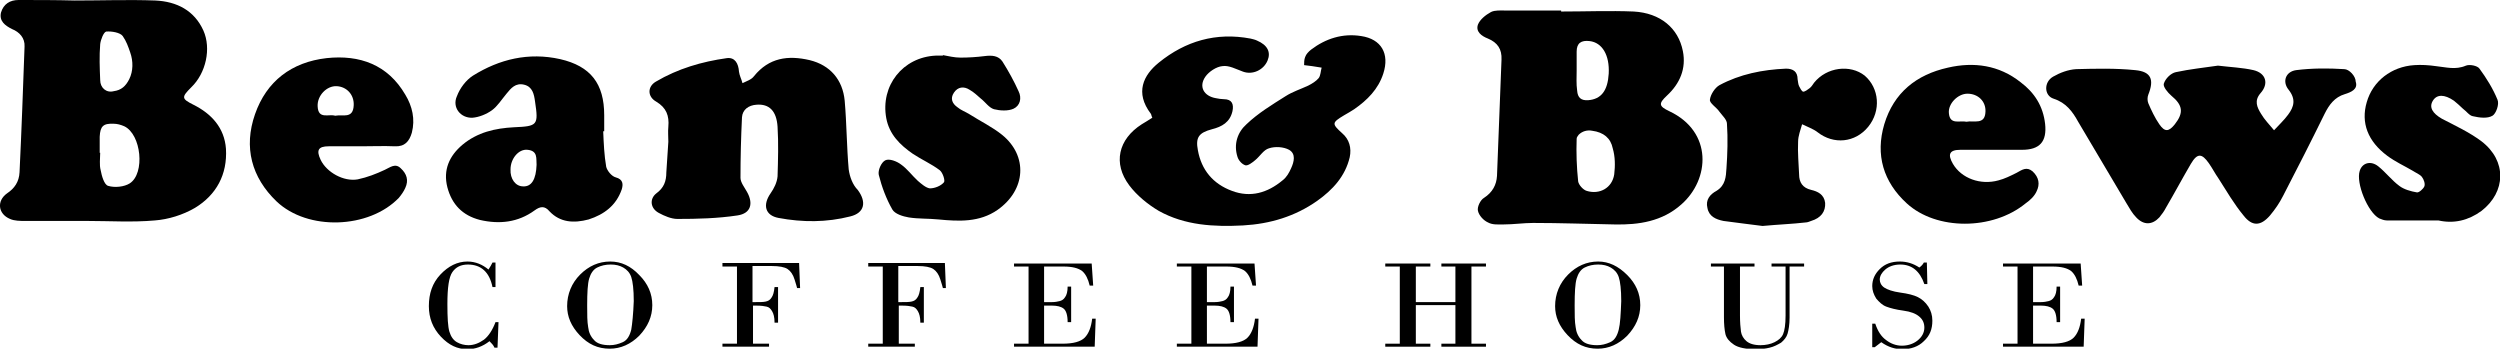 <?xml version="1.0" encoding="utf-8"?>
<!-- Generator: Adobe Illustrator 26.1.0, SVG Export Plug-In . SVG Version: 6.00 Build 0)  -->
<svg version="1.1" id="Layer_1" xmlns="http://www.w3.org/2000/svg" xmlns:xlink="http://www.w3.org/1999/xlink" x="0px" y="0px"
	 viewBox="0 0 499 69.6" style="enable-background:new 0 0 499 69.6;" xml:space="preserve">
<g>
	<path d="M38.6,20.9c-2.4-1.2-2.4-1.5-0.4-3.5c2.9-2.8,4-7.7,2.4-11.3c-1.8-4-5.3-5.8-9.6-6c-5.3-0.2-10.7,0-16.1,0
		C11.2,0,7.4,0,3.7,0C2,0,0.7,0.8,0.2,2.5C-0.2,4.2,1,5.1,2.4,5.8C3.9,6.4,5,7.6,4.9,9.3c-0.3,8.4-0.6,16.8-1,25.1
		c-0.1,1.9-1,3.2-2.5,4.2c-2.1,1.5-1.8,4.1,0.6,5.1c0.9,0.4,2,0.4,3.1,0.4c4.1,0,8.2,0,12.3,0c0,0,0,0,0,0c4.5,0,9,0.3,13.5-0.1
		c2.7-0.2,5.6-1.1,8-2.5c4.3-2.6,6.5-6.7,6.2-11.8C44.8,25.5,42.2,22.7,38.6,20.9z M20,8.8c0.1-0.9,0.7-2.4,1.2-2.5
		c1.1-0.1,2.8,0.2,3.3,0.9c0.7,1,1.1,2.1,1.5,3.3c0.6,1.7,0.6,3.7-0.2,5.3c-0.7,1.4-1.6,2.2-3.1,2.4C21.2,18.6,20,17.5,20,16
		C19.9,13.6,19.8,11.2,20,8.8z M25.9,36.6c-1.1,0.7-3,0.9-4.3,0.5c-0.8-0.2-1.3-2-1.5-3.1c-0.3-1.1-0.1-2.4-0.1-3.5c0,0-0.1,0-0.1,0
		c0-1.1,0-2.1,0-3.2c0.1-2.1,0.7-2.7,2.8-2.6c0.7,0,1.4,0.2,2.1,0.5C28.2,26.8,29,34.6,25.9,36.6z"/>
	<path d="M333.2,22.2c-2.1-1-2.2-1.5-0.5-3.1c2.6-2.4,3.9-5.4,3.2-8.9c-0.9-4.6-4.5-7.6-9.8-7.9c-4.8-0.2-9.6,0-14.5,0
		c0-0.1,0-0.1,0-0.2c-3.7,0-7.4,0-11.1,0c-1,0-2.1-0.1-2.9,0.3c-1.1,0.6-2.2,1.5-2.6,2.5c-0.5,1.4,0.7,2.3,2,2.8
		c1.9,0.8,2.8,2.1,2.7,4.2c-0.3,7.7-0.6,15.4-0.9,23.2c-0.1,1.8-0.9,3.3-2.6,4.4c-0.7,0.4-1.4,1.8-1.2,2.6c0.2,0.9,1.1,1.9,2,2.3
		c0.9,0.5,2,0.4,3.1,0.4c2,0,4-0.3,5.9-0.3c5.4,0,10.8,0.2,16.3,0.3c4.8,0.1,9.5-0.6,13.3-4C341.3,35.8,341.9,26.3,333.2,22.2z
		 M314.7,14.1C314.6,14.1,314.6,14.1,314.7,14.1c0-1.3,0-2.5,0-3.8c0-1.7,0.9-2.3,2.6-2.1c2.5,0.3,4,2.8,3.8,6.5
		c-0.2,3.4-1.5,5.1-4.1,5.3c-1.4,0.1-2.1-0.5-2.2-1.9C314.6,16.7,314.7,15.4,314.7,14.1z M322.2,34.8c-0.4,2.7-2.9,4.1-5.5,3.3
		c-0.7-0.2-1.6-1.2-1.7-1.9c-0.3-2.8-0.4-5.7-0.3-8.5c0-0.3,0.2-0.5,0.4-0.8c0.7-0.7,1.7-1,2.7-0.8c2.3,0.3,3.7,1.5,4.1,3.5
		C322.4,31.3,322.4,33.1,322.2,34.8z"/>
	<path d="M271.7,7.2c-3.7-0.6-7.1,0.5-10,2.7c-0.5,0.4-1,0.9-1.2,1.5c-0.2,0.5-0.2,1.1-0.2,1.6c0.5,0.1,1.1,0.1,1.6,0.2
		c0.7,0.1,1.3,0.2,1.9,0.3c-0.2,0.7-0.2,1.6-0.6,2.1c-0.5,0.6-1.3,1.1-2.1,1.5c-1.5,0.7-3.1,1.2-4.5,2.1c-2.7,1.7-5.5,3.4-7.8,5.6
		c-1.8,1.6-2.6,4-1.8,6.5c0.2,0.7,0.9,1.5,1.6,1.7c0.5,0.1,1.3-0.5,1.9-1c1-0.8,1.7-2.1,2.8-2.4c1.2-0.4,2.9-0.3,4,0.3
		c1.4,0.8,1,2.4,0.4,3.7c-0.4,0.9-0.9,1.8-1.7,2.4c-3,2.5-6.4,3.5-10.1,2.1c-3.8-1.4-6.1-4.2-6.8-8.1c-0.5-2.6,0.2-3.5,2.8-4.2
		c2-0.5,3.6-1.4,4.1-3.6c0.3-1.4-0.1-2.4-1.7-2.4c-0.5,0-1.1-0.1-1.6-0.2c-2.4-0.4-3.5-2.3-2.1-4.3c0.7-1,2.2-2,3.4-2.1
		c1.3-0.2,2.7,0.6,4.1,1.1c1.9,0.7,4.1-0.3,4.9-2.2c0.7-1.7,0-3.1-2.1-4c-0.4-0.2-0.9-0.3-1.3-0.4c-6.9-1.3-13,0.5-18.3,4.8
		c-3.1,2.5-4.8,6-1.6,10.2c0.1,0.1,0.1,0.4,0.3,0.8c-0.8,0.5-1.4,0.9-2.1,1.3c-4.7,3-5.8,7.8-2.5,12.2c1.5,2,3.7,3.8,5.9,5.1
		c5.2,2.9,11,3.2,16.8,2.9c5.4-0.3,10.4-1.8,14.8-4.9c3.1-2.2,5.6-4.9,6.5-8.7c0.4-1.9-0.1-3.6-1.5-4.8c-2.1-1.9-2.1-2.1,0.4-3.6
		c0.7-0.4,1.4-0.8,2-1.2c2.6-1.8,4.8-4,5.8-7.1C277.4,10.7,275.7,7.8,271.7,7.2z"/>
	<path d="M467.9,13.8c-3.2-0.2-6.4-0.2-9.6,0.2c-2.1,0.3-2.8,2.3-1.5,3.9c1.5,1.9,1.1,3.4-0.1,5c-0.8,1.1-1.9,2.1-2.8,3.1
		c-0.9-1.1-1.9-2.1-2.6-3.3c-0.8-1.3-1.4-2.6-0.1-4.1c1.7-1.9,1.1-4-1.4-4.6c-2.2-0.5-4.6-0.6-7.1-0.9c-2.7,0.4-5.6,0.7-8.4,1.3
		c-1,0.2-2.1,1.3-2.4,2.3c-0.2,0.6,0.8,1.8,1.5,2.4c2.3,1.9,2.5,3.4,0.7,5.7c-1.2,1.5-2,1.6-3.1,0c-0.9-1.3-1.6-2.8-2.2-4.2
		c-0.2-0.5-0.2-1.2,0-1.7c1.2-3,0.6-4.6-2.6-4.9c-3.9-0.4-7.9-0.3-11.8-0.2c-1.6,0.1-3.2,0.7-4.6,1.5c-1.9,1.1-1.8,3.8,0.1,4.4
		c2.5,0.8,3.8,2.6,4.9,4.6c3.2,5.4,6.4,10.8,9.6,16.2c0.6,1,1.2,2.1,2,2.9c1.5,1.6,3.2,1.5,4.6,0c0.5-0.6,1-1.3,1.3-1.9
		c1.7-2.9,3.3-5.9,5-8.8c1.3-2.2,2.2-2.1,3.6-0.1c0.7,1,1.2,2,1.9,3c1.6,2.5,3.1,5.1,5,7.4c1.7,2.2,3.4,2.2,5.3,0
		c1-1.2,1.9-2.5,2.6-3.9c2.8-5.4,5.6-10.9,8.3-16.4c0.9-1.8,2-3.3,4-3.9c1.3-0.4,2.7-1,2.2-2.5C470.2,15.2,468.9,13.8,467.9,13.8z"
		/>
	<path d="M169.4,33.8c-0.4-4.5-0.4-9.1-0.8-13.7c-0.4-4.2-2.9-7.1-7-8.1c-4.3-1-8.1-0.5-11.1,3.2c-0.5,0.7-1.5,1-2.3,1.4
		c-0.2-0.8-0.6-1.5-0.7-2.3c-0.1-1.6-0.8-2.9-2.4-2.7c-5,0.7-9.8,2.1-14.2,4.7c-1.7,1-1.7,3,0.1,4c2,1.2,2.6,2.8,2.4,5
		c-0.1,1,0,2,0,3c0,0,0,0,0,0c-0.1,2-0.3,4.1-0.4,6.1c0,1.8-0.5,3.1-2,4.2c-1.4,1.1-1.2,3,0.5,3.9c1.1,0.6,2.5,1.2,3.7,1.2
		c4,0,8-0.1,12-0.7c2.7-0.4,3.2-2.4,1.9-4.7c-0.5-0.9-1.3-1.9-1.3-2.8c0-4,0.1-8,0.3-12.1c0.1-1.5,1.3-2.4,2.9-2.5
		c2.5-0.2,4,1.2,4.2,4.4c0.2,3.3,0.1,6.6,0,9.9c-0.1,1.2-0.7,2.4-1.4,3.4c-1.6,2.3-1.1,4.4,1.6,4.9c4.8,0.9,9.6,0.9,14.3-0.3
		c2.9-0.7,3.3-2.9,1.5-5.3C170.2,36.9,169.6,35.3,169.4,33.8z"/>
	<path d="M117.5,43.8c3.1-1,5.5-2.8,6.6-6c0.3-1,0.3-2-1.2-2.4c-0.8-0.2-1.7-1.3-1.9-2.1c-0.4-2.3-0.5-4.7-0.6-7.1
		c0.1,0,0.1,0,0.2,0c0-1.1,0-2.1,0-3.2c0-6.3-2.7-9.8-8.8-11.2c-6.3-1.4-12.1,0-17.4,3.3c-1.4,0.9-2.6,2.5-3.2,4.1
		c-1,2.2,0.7,4.4,3.1,4.3c1.3-0.1,2.8-0.7,3.9-1.5c1.1-0.8,1.9-2.1,2.9-3.3c0.9-1.1,1.8-2.2,3.5-1.8c1.7,0.4,2,1.9,2.2,3.4
		c0.7,4.7,0.5,4.9-4.2,5.1c-3.8,0.2-7.3,1-10.3,3.5c-2.6,2.2-3.9,5-3,8.5c0.9,3.4,3,5.6,6.5,6.5c3.9,0.9,7.6,0.5,10.9-1.9
		c1.1-0.8,2-1,3,0.2C111.8,44.4,114.5,44.6,117.5,43.8z M104.4,37.2c-1.5,0-2.6-1.5-2.5-3.4c0-2.1,1.6-4.1,3.4-3.9
		c2.1,0.2,1.7,1.8,1.8,3C107,35.8,106.1,37.3,104.4,37.2z"/>
	<path d="M65.2,11.6c-7,0.8-12,4.6-14.3,11.2c-2.3,6.6-0.7,12.6,4.3,17.4c6.2,5.9,18.4,5.5,24.4-0.7c0.5-0.6,1-1.3,1.3-2
		c0.7-1.5,0.3-2.8-0.9-3.9c-1.1-1.1-2.1-0.2-3.2,0.3c-1.7,0.8-3.5,1.5-5.4,1.9c-2.8,0.5-6.2-1.4-7.4-3.9c-0.9-1.9-0.5-2.7,1.6-2.7
		c2.2,0,4.4,0,6.5,0c2.2,0,4.5-0.1,6.7,0c2,0.1,2.9-1,3.4-2.7c0.7-2.7,0.1-5.3-1.3-7.6C77.4,12.9,71.8,10.9,65.2,11.6z M66.9,23.1
		c-1.3-0.4-3.4,0.8-3.5-1.9c-0.1-2.1,1.8-4.1,3.8-4c2,0.1,3.5,1.7,3.4,3.8C70.5,23.8,68.4,22.8,66.9,23.1z"/>
	<path d="M406.5,38.2c0.7-1.4,0.5-2.8-0.8-4c-1.2-1-2.1-0.3-3.2,0.3c-1.2,0.6-2.4,1.2-3.6,1.5c-3.6,1-7.4-0.4-9.1-3.3
		c-1.1-1.9-0.7-2.8,1.5-2.8c2.2,0,4.4,0,6.5,0c1.9,0,3.8,0,5.8,0c3.5,0,5-1.6,4.6-5.2c-0.4-3.5-2.1-6.2-4.9-8.3
		c-4.3-3.4-9.3-4.1-14.5-2.9c-6.3,1.4-10.8,5-12.7,11.3c-1.8,6.1-0.2,11.5,4.5,15.8c5.9,5.4,17.1,5.4,23.7,0
		C405.3,39.9,406.1,39.1,406.5,38.2z M392.7,18.7c2.1,0,3.7,1.5,3.6,3.6c-0.1,2.7-2.3,1.7-3.8,2c-1.3-0.3-3.3,0.7-3.5-1.7
		C388.8,20.7,390.8,18.7,392.7,18.7z"/>
	<path d="M200,26.9c-2-1.6-4.3-2.7-6.5-4.1c-0.8-0.5-1.7-0.8-2.4-1.4c-1-0.7-1.5-1.7-0.7-2.9c0.8-1.2,2-1.3,3.1-0.6
		c0.9,0.5,1.6,1.2,2.3,1.8c0.9,0.7,1.6,1.8,2.6,2.1c1.2,0.3,2.8,0.4,3.9-0.1c1.3-0.6,1.7-2.1,1-3.5c-0.9-2-2-4-3.2-5.9
		c-0.8-1.2-2.1-1.3-3.6-1.1c-1.6,0.2-3.2,0.3-4.8,0.3c-1.2,0-2.4-0.3-3.5-0.5c0,0,0,0.1,0,0.1c-0.5,0-0.9,0-1.4,0
		c-6.6,0.3-11.1,6-9.9,12.5c0.6,3.2,2.7,5.3,5.3,7.1c1.8,1.2,3.7,2,5.4,3.3c0.6,0.5,1.1,2.1,0.8,2.4c-0.6,0.7-1.8,1.2-2.8,1.2
		c-0.8-0.1-1.7-0.9-2.4-1.5c-1.2-1.1-2.1-2.4-3.4-3.3c-0.8-0.6-2.3-1.2-3.1-0.8c-0.8,0.4-1.5,2-1.3,2.9c0.6,2.4,1.5,4.8,2.7,6.9
		c0.5,0.9,2.1,1.4,3.3,1.6c1.9,0.3,3.9,0.2,5.9,0.4c4.1,0.4,8.2,0.6,11.8-1.9C204.8,37.9,205.2,31.1,200,26.9z"/>
	<path d="M372.2,15.1c-2.9-2.3-7.6-1.7-10.1,1.4c-0.3,0.4-0.5,0.8-0.9,1.1c-0.4,0.3-0.9,0.7-1.3,0.7c-0.3-0.1-0.6-0.7-0.8-1.1
		c-0.2-0.4-0.2-0.9-0.3-1.4c0-1.5-0.9-2.1-2.3-2.1c-4.7,0.2-9.2,1.1-13.3,3.3c-0.9,0.5-1.8,1.9-1.9,2.9c-0.1,0.7,1.3,1.5,1.9,2.4
		c0.6,0.8,1.5,1.6,1.5,2.4c0.2,3,0.1,6-0.1,8.9c-0.1,1.7-0.2,3.4-2,4.5c-1.3,0.7-2.2,1.8-1.8,3.4c0.3,1.7,1.7,2.3,3.2,2.6
		c2.8,0.4,5.6,0.7,7.8,1c3.3-0.3,6-0.4,8.6-0.7c0.4,0,0.8-0.2,1.1-0.3c2-0.6,2.9-1.9,2.8-3.6c-0.2-1.7-1.5-2.3-2.8-2.6
		c-1.7-0.4-2.4-1.5-2.4-3.1c-0.1-2.2-0.3-4.4-0.2-6.5c0-1.2,0.5-2.4,0.8-3.5c1,0.5,2.2,0.9,3.1,1.6c3.2,2.5,7.5,2.1,10.1-1.1
		C375.5,22.1,375.1,17.6,372.2,15.1z"/>
	<path d="M495.3,28.2c-2.4-1.8-5.2-3.1-7.9-4.5c-1.9-1.1-2.6-2.3-1.8-3.6c0.8-1.3,2.3-1.3,4.2,0c0.6,0.5,1.2,1,1.8,1.6
		c0.7,0.5,1.3,1.4,2,1.5c1.3,0.3,2.9,0.5,3.9-0.1c0.7-0.4,1.4-2.3,1-3.2c-0.9-2.2-2.2-4.3-3.6-6.2c-0.4-0.6-2-0.9-2.7-0.6
		c-2.1,0.9-4,0.3-6,0.1c-1.4-0.2-2.9-0.3-4.3-0.2c-4.6,0.3-8.3,3.2-9.5,7.4c-1.2,4.1,0.2,7.8,4.1,10.7c1.6,1.2,3.4,2,5.1,3
		c0.6,0.4,1.4,0.7,1.8,1.2c0.4,0.5,0.7,1.4,0.5,1.9c-0.2,0.5-1.1,1.3-1.5,1.2c-1.2-0.2-2.6-0.6-3.5-1.3c-1.5-1.1-2.7-2.7-4.2-3.9
		c-1.5-1.2-3.2-0.7-3.7,0.9c-0.8,2.4,1.6,8.3,3.9,9.5c0.5,0.2,1,0.4,1.5,0.4c3.4,0,6.8,0,10.3,0c3.1,0.7,6,0,8.6-1.9
		C500.2,38.3,500.4,32.1,495.3,28.2z"/>
	<path d="M96.6,67.8c-1,0.7-2,1.1-3.1,1.1c-0.8,0-1.6-0.2-2.3-0.6c-0.7-0.4-1.2-1.1-1.5-2.1c-0.3-1-0.4-2.8-0.4-5.5
		c0-3.3,0.3-5.4,1-6.4c0.7-1,1.7-1.5,3.1-1.5c2.6,0,4.3,1.5,4.9,4.5h0.6v-4.9h-0.6c-0.2,0.4-0.4,0.8-0.8,1.4c-1.2-1-2.6-1.6-4.2-1.6
		c-2,0-3.8,0.9-5.4,2.6c-1.6,1.7-2.3,3.8-2.3,6.3c0,2.4,0.8,4.4,2.4,6.1c1.6,1.7,3.3,2.5,5.3,2.5c1.5,0,3-0.5,4.4-1.6
		c0.4,0.4,0.8,0.8,1,1.3h0.6l0.2-5.1h-0.6C98.3,65.9,97.5,67.1,96.6,67.8z"/>
	<path d="M121.8,52.2c-2.3,0-4.3,0.9-6,2.6c-1.7,1.7-2.6,3.9-2.6,6.3c0,2.1,0.8,4,2.5,5.8s3.6,2.7,6,2.7c2.2,0,4.2-0.9,5.9-2.6
		c1.7-1.8,2.6-3.8,2.6-6.1c0-2.3-0.9-4.3-2.6-6C125.9,53.1,124,52.2,121.8,52.2z M126,65.8c-0.3,1.2-0.8,2.1-1.7,2.5
		c-0.9,0.4-1.7,0.6-2.6,0.6c-1.4,0-2.5-0.3-3.1-1c-0.7-0.7-1.1-1.6-1.2-2.6c-0.2-1.1-0.2-2.5-0.2-4.3c0-2.6,0.1-4.4,0.4-5.4
		c0.3-1,0.8-1.8,1.6-2.2c0.8-0.4,1.7-0.6,2.7-0.6c1,0,1.8,0.2,2.5,0.6c0.7,0.4,1.3,1,1.6,1.9c0.3,0.9,0.5,2.5,0.5,4.8
		C126.4,62.7,126.2,64.6,126,65.8z"/>
	<path d="M144.2,52.6v0.6h2.9v15.4h-2.9v0.6h9.3v-0.6h-3.2V61h0.7c0.9,0,1.6,0.1,2,0.2c0.5,0.1,0.8,0.4,1.1,0.9s0.5,1.2,0.5,2.3h0.7
		v-7.1h-0.7c-0.1,1-0.3,1.7-0.6,2.1c-0.3,0.5-0.7,0.7-1.2,0.8c-0.5,0.1-1.1,0.1-1.9,0.1h-0.7v-7.2h3.9c1.4,0,2.5,0.2,3.1,0.6
		c0.6,0.4,1.1,1.1,1.4,2.1c0.3,1,0.5,1.6,0.5,1.7h0.6l-0.2-5H144.2z"/>
	<path d="M173.3,52.6v0.6h2.9v15.4h-2.9v0.6h9.3v-0.6h-3.2V61h0.7c0.9,0,1.6,0.1,2,0.2c0.5,0.1,0.8,0.4,1.1,0.9s0.5,1.2,0.5,2.3h0.7
		v-7.1h-0.7c-0.1,1-0.3,1.7-0.6,2.1c-0.3,0.5-0.7,0.7-1.2,0.8c-0.5,0.1-1.1,0.1-1.9,0.1h-0.7v-7.2h3.9c1.4,0,2.5,0.2,3.1,0.6
		c0.6,0.4,1.1,1.1,1.4,2.1c0.3,1,0.5,1.6,0.5,1.7h0.6l-0.2-5H173.3z"/>
	<path d="M216.5,67.4c-0.8,0.8-2.3,1.2-4.4,1.2h-3.7V61h1.6c1,0,1.8,0.2,2.3,0.6c0.5,0.4,0.8,1.3,0.8,2.7h0.7v-7.1h-0.7
		c0,1-0.2,1.7-0.5,2.1c-0.3,0.5-0.7,0.7-1.1,0.8c-0.4,0.1-0.9,0.2-1.5,0.2h-1.6v-7.1h3.9c1.7,0,2.9,0.3,3.7,0.9
		c0.7,0.6,1.2,1.6,1.5,2.9h0.7l-0.3-4.4h-15.5v0.6h2.9v15.4h-2.9v0.6h16.1l0.2-5.6h-0.7C217.8,65.3,217.3,66.6,216.5,67.4z"/>
	<path d="M249,67.4c-0.8,0.8-2.3,1.2-4.4,1.2h-3.7V61h1.6c1,0,1.8,0.2,2.3,0.6c0.5,0.4,0.8,1.3,0.8,2.7h0.7v-7.1h-0.7
		c0,1-0.2,1.7-0.5,2.1c-0.3,0.5-0.7,0.7-1.1,0.8c-0.4,0.1-0.9,0.2-1.5,0.2h-1.6v-7.1h3.9c1.7,0,2.9,0.3,3.7,0.9
		c0.7,0.6,1.2,1.6,1.5,2.9h0.7l-0.3-4.4h-15.5v0.6h2.9v15.4h-2.9v0.6h16.1l0.2-5.6h-0.7C250.3,65.3,249.8,66.6,249,67.4z"/>
	<polygon points="287.7,53.2 290.5,53.2 290.5,60.3 282.6,60.3 282.6,53.2 285.5,53.2 285.5,52.6 276.5,52.6 276.5,53.2 279.4,53.2 
		279.4,68.6 276.5,68.6 276.5,69.2 285.5,69.2 285.5,68.6 282.6,68.6 282.6,60.9 290.5,60.9 290.5,68.6 287.7,68.6 287.7,69.2 
		296.6,69.2 296.6,68.6 293.7,68.6 293.7,53.2 296.6,53.2 296.6,52.6 287.7,52.6 	"/>
	<path d="M319,52.2c-2.3,0-4.3,0.9-6,2.6c-1.7,1.7-2.6,3.9-2.6,6.3c0,2.1,0.8,4,2.5,5.8s3.6,2.7,6,2.7c2.2,0,4.2-0.9,5.9-2.6
		c1.7-1.8,2.6-3.8,2.6-6.1c0-2.3-0.9-4.3-2.6-6C323,53.1,321.1,52.2,319,52.2z M323.1,65.8c-0.3,1.2-0.8,2.1-1.7,2.5
		c-0.9,0.4-1.7,0.6-2.6,0.6c-1.4,0-2.5-0.3-3.1-1c-0.7-0.7-1.1-1.6-1.2-2.6c-0.2-1.1-0.2-2.5-0.2-4.3c0-2.6,0.1-4.4,0.4-5.4
		c0.3-1,0.8-1.8,1.6-2.2s1.7-0.6,2.7-0.6c1,0,1.8,0.2,2.5,0.6c0.7,0.4,1.3,1,1.6,1.9c0.3,0.9,0.5,2.5,0.5,4.8
		C323.5,62.7,323.4,64.6,323.1,65.8z"/>
	<path d="M353.4,53.2h3V63c0,1.8-0.2,3-0.5,3.7c-0.3,0.7-0.9,1.2-1.7,1.6c-0.8,0.4-1.8,0.6-2.8,0.6c-1.3,0-2.2-0.3-2.8-0.8
		c-0.6-0.5-1-1.2-1.1-1.9c-0.1-0.8-0.2-1.8-0.2-3.2v-9.8h2.9v-0.6h-8.7v0.6h2.6v10.1c0,1.4,0.1,2.5,0.3,3.4c0.2,0.8,0.8,1.5,1.7,2.1
		c0.9,0.6,2.4,0.9,4.4,0.9c0.9,0,1.9-0.1,2.7-0.3c0.9-0.2,1.6-0.6,2.3-1c0.6-0.5,1.1-1.1,1.3-1.8c0.2-0.7,0.4-1.8,0.4-3.2V53.2h2.9
		v-0.6h-6.5V53.2z"/>
	<path d="M382.8,59.3c-0.8-0.4-2-0.7-3.5-0.9c-1.5-0.2-2.6-0.6-3.2-1c-0.6-0.4-0.9-1-0.9-1.6c0-0.7,0.4-1.4,1.1-2c0.7-0.6,1.7-1,3-1
		c2.3,0,3.9,1.3,4.8,3.9h0.6l-0.1-4.3H384c-0.2,0.4-0.5,0.7-0.9,1c-1.2-0.8-2.5-1.2-3.9-1.2c-1.7,0-3,0.5-4,1.5
		c-1,1-1.5,2.1-1.5,3.4c0,0.9,0.3,1.7,0.8,2.5c0.6,0.7,1.2,1.3,2,1.6c0.8,0.3,1.9,0.6,3.4,0.8c1.5,0.2,2.5,0.6,3.2,1.2s1,1.3,1,2.2
		c0,1-0.5,1.9-1.4,2.6c-0.9,0.7-2,1-3.1,1c-1.1,0-2.2-0.4-3.1-1.1c-1-0.7-1.7-1.8-2.2-3.3h-0.6v4.7h0.5l1.3-1c1.4,1,2.8,1.4,4.2,1.4
		c1.7,0,3.2-0.5,4.3-1.6c1.2-1.1,1.7-2.4,1.7-4.1c0-1.1-0.3-2-0.8-2.8C384.3,60.3,383.6,59.7,382.8,59.3z"/>
	<path d="M413.9,67.4c-0.8,0.8-2.3,1.2-4.4,1.2h-3.7V61h1.6c1,0,1.8,0.2,2.3,0.6c0.5,0.4,0.8,1.3,0.8,2.7h0.7v-7.1h-0.7
		c0,1-0.2,1.7-0.5,2.1c-0.3,0.5-0.7,0.7-1.1,0.8c-0.4,0.1-0.9,0.2-1.5,0.2h-1.6v-7.1h3.9c1.7,0,2.9,0.3,3.7,0.9
		c0.7,0.6,1.2,1.6,1.5,2.9h0.7l-0.3-4.4h-15.5v0.6h2.9v15.4h-2.9v0.6h16.1l0.2-5.6h-0.7C415.2,65.3,414.7,66.6,413.9,67.4z"/>
</g>
</svg>
